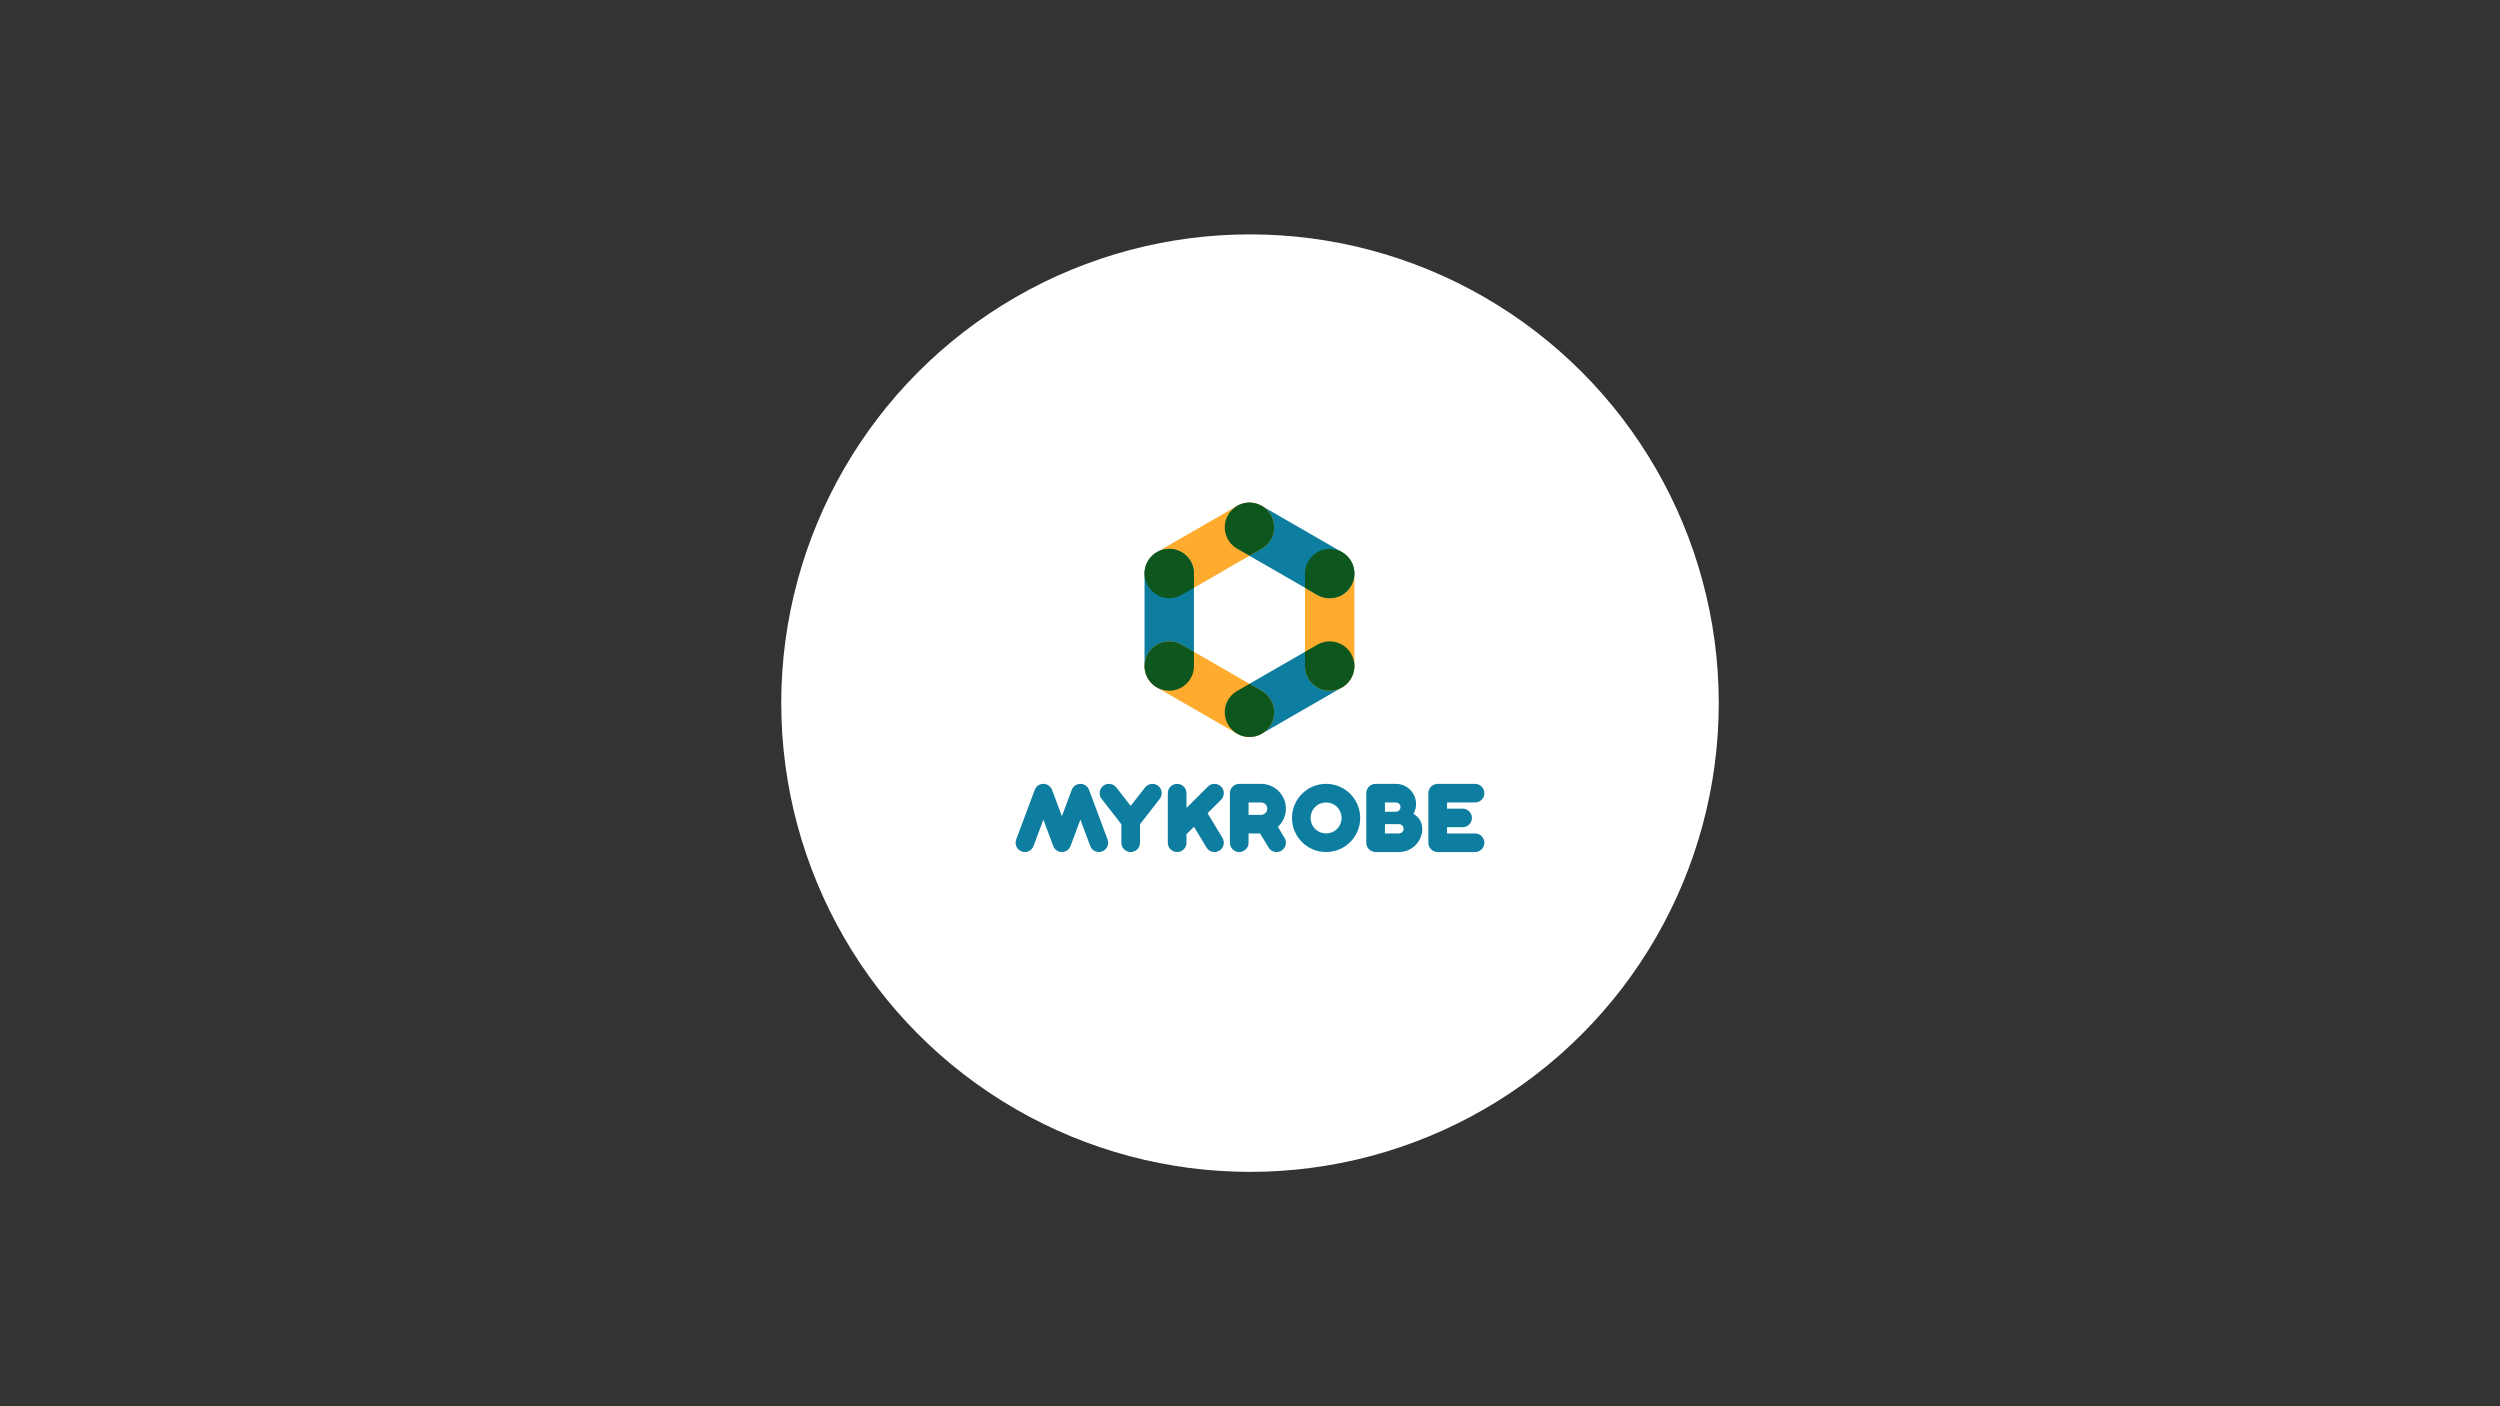 <?xml version="1.0" encoding="UTF-8"?>
<svg width="1920px" height="1080px" viewBox="0 0 1920 1080" version="1.1" xmlns="http://www.w3.org/2000/svg" xmlns:xlink="http://www.w3.org/1999/xlink">
    <rect x="0" y="0" width="1920" height="1080" fill="#333333" stroke="none"/>
    <title>mykrobe-animation-overlay</title>
    <g id="mykrobe-animation-overlay" stroke="none" stroke-width="1" fill="none" fill-rule="evenodd">
        <circle id="Oval" fill="#FFFFFF" cx="960" cy="540" r="360"></circle>
        <g id="Group" transform="translate(780, 386)">
            <g id="Group-2" transform="translate(0, 216)" fill="#0D7DA0">
                <path d="M305.529,23.058 C306.801,20.814 307.535,18.229 307.535,15.47 C307.535,6.925 300.58,0 292.001,0 L290.807,0 L276.468,0 C272.509,0 269.299,3.198 269.299,7.141 L269.299,45.223 C269.299,49.166 272.509,52.364 276.468,52.364 L294.39,52.364 C304.289,52.364 312.312,44.372 312.312,34.512 C312.313,29.58 309.573,25.289 305.529,23.058 Z M292.001,14.279 C293.978,14.279 295.585,15.88 295.585,17.85 C295.585,19.818 293.978,21.42 292.001,21.42 L290.807,21.42 L283.638,21.42 L283.638,14.279 L292.001,14.279 Z M294.39,38.081 L283.638,38.081 L283.638,30.94 L290.807,30.94 L292.001,30.94 L294.392,30.94 C296.371,30.94 297.976,32.539 297.976,34.51 C297.976,36.482 296.369,38.081 294.39,38.081 Z" id="Shape"></path>
                <path d="M56.401,4.614 C56.373,4.54 56.327,4.478 56.297,4.406 C56.2,4.171 56.083,3.946 55.961,3.722 C55.856,3.529 55.756,3.335 55.636,3.153 C55.506,2.958 55.355,2.78 55.207,2.598 C55.061,2.421 54.921,2.243 54.762,2.082 C54.601,1.919 54.421,1.776 54.244,1.629 C54.064,1.483 53.89,1.333 53.697,1.204 C53.514,1.082 53.317,0.979 53.122,0.871 C52.902,0.751 52.684,0.634 52.454,0.539 C52.38,0.507 52.317,0.463 52.241,0.433 C52.109,0.384 51.974,0.368 51.84,0.327 C51.599,0.253 51.36,0.182 51.112,0.134 C50.891,0.09 50.671,0.064 50.45,0.041 C50.216,0.018 49.982,0 49.746,0 C49.511,0 49.279,0.018 49.047,0.041 C48.823,0.064 48.603,0.09 48.38,0.134 C48.132,0.184 47.893,0.253 47.652,0.327 C47.519,0.368 47.385,0.384 47.253,0.433 C47.179,0.461 47.116,0.507 47.042,0.537 C46.81,0.634 46.589,0.751 46.369,0.871 C46.175,0.977 45.98,1.08 45.799,1.202 C45.606,1.333 45.428,1.483 45.247,1.633 C45.071,1.778 44.894,1.919 44.736,2.078 C44.574,2.241 44.431,2.421 44.285,2.6 C44.14,2.778 43.99,2.957 43.862,3.149 C43.74,3.333 43.638,3.529 43.531,3.725 C43.412,3.946 43.296,4.167 43.199,4.401 C43.169,4.475 43.123,4.537 43.095,4.613 L35.537,24.875 L27.979,4.613 C27.95,4.538 27.906,4.478 27.877,4.406 C27.78,4.167 27.66,3.943 27.539,3.717 C27.435,3.526 27.335,3.333 27.216,3.153 C27.085,2.957 26.934,2.776 26.783,2.593 C26.639,2.418 26.498,2.239 26.34,2.08 C26.18,1.918 25.999,1.774 25.821,1.628 C25.642,1.481 25.466,1.331 25.274,1.202 C25.093,1.08 24.898,0.977 24.703,0.871 C24.482,0.751 24.262,0.633 24.028,0.537 C23.954,0.505 23.893,0.461 23.819,0.433 C23.689,0.384 23.555,0.369 23.423,0.329 C23.179,0.253 22.938,0.182 22.686,0.133 C22.467,0.09 22.25,0.062 22.031,0.041 C21.795,0.018 21.56,0 21.32,0 C21.087,0 20.856,0.016 20.624,0.041 C20.401,0.064 20.179,0.09 19.956,0.134 C19.708,0.184 19.469,0.253 19.226,0.327 C19.095,0.368 18.959,0.384 18.827,0.433 C18.753,0.461 18.69,0.507 18.616,0.537 C18.384,0.634 18.165,0.751 17.943,0.871 C17.748,0.977 17.553,1.08 17.372,1.202 C17.18,1.331 17.004,1.481 16.825,1.628 C16.647,1.774 16.466,1.918 16.306,2.08 C16.146,2.239 16.007,2.416 15.863,2.593 C15.714,2.776 15.562,2.955 15.431,3.151 C15.311,3.331 15.211,3.522 15.109,3.715 C14.986,3.941 14.866,4.166 14.769,4.404 C14.74,4.477 14.696,4.537 14.668,4.611 L0.455,42.709 C-0.924,46.402 0.938,50.52 4.613,51.906 C5.435,52.215 6.278,52.362 7.106,52.362 C9.984,52.362 12.691,50.593 13.762,47.724 L21.32,27.462 L28.879,47.724 C28.912,47.813 28.96,47.891 28.995,47.977 C29.055,48.12 29.121,48.256 29.19,48.396 C29.318,48.654 29.459,48.901 29.614,49.137 C29.687,49.25 29.76,49.365 29.84,49.474 C30.053,49.762 30.283,50.029 30.535,50.278 C30.581,50.326 30.621,50.379 30.669,50.425 C30.974,50.715 31.307,50.967 31.657,51.195 C31.757,51.261 31.864,51.316 31.966,51.376 C32.247,51.54 32.537,51.685 32.838,51.809 C32.908,51.837 32.966,51.881 33.039,51.908 C33.095,51.929 33.153,51.936 33.209,51.955 C33.473,52.047 33.744,52.118 34.016,52.178 C34.134,52.205 34.25,52.24 34.368,52.259 C34.746,52.323 35.129,52.362 35.518,52.364 L35.532,52.364 L35.532,52.364 L35.533,52.364 L35.547,52.364 C35.936,52.362 36.319,52.325 36.697,52.259 C36.815,52.24 36.933,52.205 37.051,52.178 C37.325,52.118 37.594,52.047 37.856,51.955 C37.912,51.936 37.97,51.929 38.026,51.908 C38.098,51.881 38.157,51.837 38.227,51.809 C38.527,51.685 38.816,51.54 39.099,51.376 C39.203,51.316 39.31,51.261 39.408,51.195 C39.756,50.967 40.089,50.715 40.396,50.425 C40.444,50.379 40.484,50.326 40.53,50.278 C40.78,50.029 41.01,49.762 41.225,49.474 C41.305,49.365 41.376,49.251 41.451,49.137 C41.606,48.9 41.747,48.654 41.875,48.396 C41.944,48.256 42.01,48.12 42.07,47.977 C42.107,47.891 42.155,47.813 42.186,47.724 L49.745,27.462 L57.303,47.724 C58.372,50.593 61.081,52.362 63.957,52.362 C64.787,52.362 65.631,52.215 66.452,51.906 C70.127,50.52 71.989,46.402 70.61,42.709 L56.401,4.614 Z" id="Shape"></path>
                <path d="M109.443,1.503 C106.325,-0.916 101.832,-0.354 99.407,2.76 L88.366,16.948 L77.323,2.76 C74.898,-0.354 70.405,-0.918 67.285,1.503 C64.165,3.923 63.6,8.408 66.025,11.522 L81.211,31.031 L81.211,45.223 C81.211,49.166 84.414,52.364 88.364,52.364 C92.314,52.364 95.517,49.166 95.517,45.223 L95.517,31.032 L110.703,11.522 C113.126,8.406 112.563,3.921 109.443,1.503 Z" id="Shape"></path>
                <path d="M157.795,2.092 C154.996,-0.697 150.456,-0.697 147.657,2.092 L131.22,18.477 L131.22,7.141 C131.22,3.198 128.01,0 124.052,0 C120.093,0 116.883,3.198 116.883,7.141 L116.883,45.223 C116.883,49.166 120.093,52.364 124.052,52.364 C128.01,52.364 131.22,49.166 131.22,45.223 L131.22,38.681 L136.972,32.947 L146.579,48.896 C147.923,51.127 150.298,52.364 152.733,52.364 C153.989,52.364 155.259,52.035 156.415,51.344 C159.809,49.316 160.911,44.93 158.873,41.549 L147.42,22.533 L157.796,12.19 C160.593,9.4 160.593,4.88 157.795,2.092 Z" id="Shape"></path>
                <path d="M219.919,7.661 C209.707,17.873 209.707,34.493 219.919,44.705 C225.026,49.811 231.735,52.364 238.442,52.364 C245.148,52.364 251.857,49.811 256.964,44.705 C267.177,34.491 267.177,17.873 256.964,7.661 C246.751,-2.554 230.132,-2.554 219.919,7.661 Z M230.023,34.602 C225.379,29.959 225.379,22.407 230.023,17.764 C234.666,13.12 242.219,13.12 246.862,17.764 C251.504,22.405 251.504,29.959 246.862,34.602 C242.219,39.245 234.666,39.245 230.023,34.602 Z" id="Shape"></path>
                <path d="M352.831,38.089 L331.325,38.089 L331.325,33.308 L343.272,33.308 C347.23,33.308 350.44,30.112 350.44,26.17 C350.44,22.229 347.23,19.033 343.272,19.033 L331.325,19.033 L331.325,14.297 L352.831,14.297 C356.79,14.297 360,11.101 360,7.16 C360,3.219 356.79,0.023 352.831,0.023 L324.379,0.023 C324.303,0.021 324.232,0 324.156,0 C320.197,0 316.987,3.196 316.987,7.137 L316.987,45.205 C316.987,45.209 316.989,45.212 316.989,45.216 C316.989,45.219 316.987,45.223 316.987,45.226 C316.987,49.168 320.197,52.364 324.156,52.364 L352.831,52.364 C356.79,52.364 360,49.168 360,45.226 C360,41.285 356.79,38.089 352.831,38.089 Z" id="Shape"></path>
                <path d="M207.582,19.04 C207.582,8.541 199.006,0 188.466,0 L171.74,0 C167.781,0 164.571,3.198 164.571,7.141 L164.571,45.223 C164.571,49.166 167.781,52.364 171.74,52.364 C175.698,52.364 178.908,49.166 178.908,45.223 L178.908,38.082 L187.755,38.082 L194.269,48.896 C195.613,51.129 197.986,52.364 200.423,52.364 C201.677,52.364 202.95,52.035 204.103,51.344 C207.497,49.316 208.599,44.93 206.563,41.549 L201.418,33.007 C205.197,29.525 207.582,24.561 207.582,19.04 Z M178.908,14.279 L188.466,14.279 C191.101,14.279 193.245,16.415 193.245,19.039 C193.245,21.664 191.101,23.8 188.466,23.8 L178.908,23.8 L178.908,14.279 Z" id="Shape"></path>
            </g>
            <g id="Group-3" transform="translate(99, 0)">
                <path d="M80.602,180 C74.045,180 67.669,176.602 64.155,170.523 C58.916,161.461 62.025,149.874 71.099,144.641 L132.709,109.116 C141.783,103.884 153.386,106.989 158.625,116.051 C163.864,125.113 160.755,136.7 151.682,141.933 L90.071,177.458 C87.083,179.181 83.82,180 80.602,180 Z" id="Shape" fill="#0D7DA0"></path>
                <path d="M142.195,144.472 C131.717,144.472 123.224,135.989 123.224,125.525 L123.224,54.475 C123.224,44.011 131.717,35.529 142.195,35.529 C152.672,35.529 161.166,44.011 161.166,54.475 L161.166,125.524 C161.166,135.989 152.672,144.472 142.195,144.472 Z" id="Shape" fill="#FFAB2E"></path>
                <path d="M158.624,116.052 C153.385,106.989 141.783,103.884 132.709,109.117 L123.223,114.586 L123.223,125.525 C123.223,135.989 131.717,144.472 142.194,144.472 C145.683,144.472 148.948,143.528 151.756,141.887 C151.965,141.765 152.171,141.638 152.374,141.51 C152.453,141.46 152.532,141.409 152.61,141.358 C152.774,141.252 152.933,141.14 153.093,141.029 C153.207,140.949 153.322,140.868 153.434,140.786 C153.543,140.706 153.649,140.623 153.756,140.541 C153.911,140.423 154.065,140.304 154.214,140.181 C154.269,140.137 154.322,140.09 154.375,140.046 C154.568,139.884 154.76,139.721 154.946,139.551 C154.951,139.548 154.955,139.544 154.959,139.54 C156.295,138.325 157.455,136.923 158.402,135.376 C158.476,135.253 158.545,135.13 158.616,135.007 C158.691,134.876 158.769,134.747 158.842,134.615 C159.709,133.026 160.343,131.324 160.729,129.566 C160.731,129.556 160.733,129.547 160.736,129.537 C160.788,129.296 160.833,129.053 160.876,128.811 C160.889,128.736 160.904,128.662 160.916,128.588 C160.947,128.401 160.971,128.213 160.997,128.024 C161.015,127.887 161.034,127.75 161.05,127.611 C161.064,127.475 161.076,127.339 161.088,127.203 C161.105,127.008 161.122,126.811 161.133,126.613 C161.138,126.522 161.142,126.43 161.146,126.339 C161.157,126.096 161.164,125.854 161.164,125.609 C161.181,122.362 160.367,119.067 158.624,116.052 Z" id="Shape" fill="#0D561E"></path>
                <path d="M142.176,73.425 C138.958,73.425 135.697,72.606 132.709,70.883 L71.098,35.358 C62.025,30.127 58.916,18.539 64.154,9.477 C69.393,0.415 80.996,-2.69 90.07,2.542 L151.68,38.067 C160.754,43.299 163.863,54.886 158.624,63.949 C155.11,70.027 148.733,73.425 142.176,73.425 Z" id="Shape" fill="#0D7DA0"></path>
                <path d="M158.624,63.949 C160.367,60.934 161.181,57.64 161.164,54.393 C161.163,54.147 161.155,53.901 161.145,53.657 C161.141,53.567 161.138,53.477 161.133,53.387 C161.121,53.189 161.104,52.992 161.088,52.795 C161.075,52.66 161.064,52.524 161.049,52.389 C161.034,52.25 161.014,52.113 160.996,51.975 C160.971,51.786 160.946,51.598 160.915,51.411 C160.903,51.338 160.888,51.265 160.876,51.191 C160.832,50.947 160.788,50.704 160.735,50.462 C160.733,50.452 160.731,50.443 160.728,50.433 C160.343,48.674 159.708,46.972 158.84,45.383 C158.771,45.256 158.695,45.131 158.623,45.005 C158.55,44.877 158.477,44.749 158.401,44.623 C157.457,43.077 156.297,41.677 154.965,40.464 C154.958,40.458 154.951,40.451 154.945,40.446 C154.762,40.279 154.573,40.119 154.383,39.96 C154.325,39.911 154.269,39.862 154.211,39.814 C154.064,39.695 153.914,39.579 153.764,39.463 C153.652,39.378 153.542,39.292 153.429,39.209 C153.321,39.129 153.209,39.052 153.099,38.975 C152.936,38.861 152.772,38.747 152.605,38.637 C152.53,38.589 152.455,38.541 152.379,38.493 C152.172,38.362 151.963,38.232 151.749,38.108 C148.942,36.47 145.678,35.527 142.193,35.527 C131.715,35.527 123.222,44.01 123.222,54.474 L123.222,65.413 L132.707,70.882 C135.695,72.604 138.956,73.423 142.175,73.423 C148.733,73.425 155.11,70.027 158.624,63.949 Z" id="Shape" fill="#0D561E"></path>
                <path d="M18.992,73.425 C12.435,73.425 6.059,70.027 2.545,63.948 C-2.694,54.886 0.415,43.298 9.489,38.066 L71.099,2.542 C80.173,-2.69 91.775,0.414 97.015,9.477 C102.253,18.538 99.144,30.127 90.071,35.358 L28.46,70.883 C25.472,72.606 22.21,73.425 18.992,73.425 Z" id="Shape" fill="#FFAB2E"></path>
                <path d="M89.996,2.502 C89.783,2.381 89.568,2.265 89.352,2.152 C89.271,2.11 89.191,2.068 89.108,2.026 C88.932,1.938 88.753,1.853 88.574,1.77 C88.45,1.713 88.326,1.654 88.201,1.6 C88.073,1.544 87.945,1.493 87.818,1.439 C87.642,1.366 87.466,1.294 87.288,1.227 C87.218,1.2 87.148,1.176 87.078,1.151 C86.844,1.066 86.61,0.983 86.374,0.908 C86.366,0.905 86.359,0.903 86.352,0.901 C84.631,0.353 82.835,0.05 81.021,0.007 C80.891,0.004 80.763,0.006 80.634,0.006 C80.47,0.005 80.306,0.003 80.142,0.007 C79.858,0.014 79.574,0.027 79.291,0.047 C79.282,0.047 79.273,0.048 79.263,0.048 C77.758,0.155 76.272,0.44 74.84,0.895 C74.823,0.9 74.807,0.905 74.791,0.91 C74.561,0.984 74.333,1.064 74.105,1.147 C74.029,1.174 73.953,1.2 73.878,1.229 C73.705,1.294 73.534,1.365 73.363,1.435 C73.229,1.49 73.096,1.544 72.963,1.603 C72.843,1.656 72.724,1.711 72.605,1.766 C72.421,1.852 72.237,1.938 72.055,2.03 C71.978,2.068 71.902,2.109 71.826,2.148 C71.606,2.263 71.386,2.381 71.169,2.505 C68.346,4.114 65.898,6.464 64.156,9.477 C58.918,18.539 62.027,30.127 71.1,35.359 L80.586,40.829 L90.072,35.359 C99.146,30.127 102.255,18.54 97.016,9.477 C95.271,6.462 92.821,4.11 89.996,2.502 Z" id="Shape" fill="#0D561E"></path>
                <path d="M18.974,144.472 C8.497,144.472 0.003,135.989 0.003,125.525 L0.003,54.475 C0.003,44.011 8.496,35.529 18.974,35.529 C29.452,35.529 37.945,44.011 37.945,54.475 L37.945,125.524 C37.945,135.989 29.452,144.472 18.974,144.472 Z" id="Shape" fill="#0D7DA0"></path>
                <path d="M37.945,54.475 C37.945,44.011 29.452,35.529 18.974,35.529 C15.49,35.529 12.228,36.471 9.423,38.108 C9.206,38.234 8.994,38.364 8.783,38.498 C8.711,38.544 8.638,38.589 8.566,38.637 C8.395,38.748 8.229,38.864 8.064,38.98 C7.956,39.056 7.847,39.131 7.741,39.209 C7.625,39.294 7.512,39.382 7.398,39.469 C7.251,39.582 7.104,39.695 6.96,39.813 C6.898,39.863 6.838,39.915 6.777,39.967 C6.591,40.123 6.406,40.28 6.226,40.443 C6.216,40.453 6.205,40.463 6.195,40.473 C5.082,41.486 4.09,42.629 3.245,43.879 C3.238,43.889 3.231,43.9 3.225,43.91 C3.068,44.143 2.916,44.38 2.769,44.619 C2.684,44.76 2.604,44.903 2.522,45.045 C2.458,45.156 2.392,45.265 2.331,45.378 C1.458,46.975 0.821,48.685 0.436,50.453 L0.436,50.453 C0.382,50.702 0.336,50.954 0.291,51.205 C0.28,51.271 0.267,51.336 0.256,51.402 C0.224,51.596 0.198,51.793 0.172,51.988 C0.155,52.118 0.137,52.248 0.122,52.379 C0.107,52.522 0.094,52.664 0.081,52.806 C0.065,52.996 0.049,53.185 0.038,53.377 C0.032,53.474 0.029,53.571 0.024,53.668 C0.014,53.905 0.007,54.142 0.006,54.382 C-0.013,57.632 0.801,60.93 2.545,63.947 C6.059,70.026 12.436,73.424 18.993,73.424 C22.211,73.424 25.473,72.605 28.46,70.882 L37.946,65.413 L37.946,54.475 L37.945,54.475 Z" id="Shape" fill="#0D561E"></path>
                <path d="M80.567,180 C77.348,180 74.086,179.181 71.099,177.458 L9.489,141.934 C0.415,136.702 -2.694,125.114 2.545,116.052 C7.784,106.989 19.386,103.884 28.46,109.117 L90.071,144.642 C99.144,149.874 102.253,161.461 97.015,170.524 C93.5,176.602 87.123,180 80.567,180 Z" id="Shape" fill="#FFAB2E"></path>
                <path d="M97.014,170.523 C102.253,161.461 99.144,149.874 90.07,144.641 L80.584,139.172 L71.098,144.641 C62.025,149.873 58.916,161.461 64.154,170.523 C65.886,173.519 68.314,175.859 71.114,177.467 C71.431,177.649 71.752,177.816 72.074,177.979 C72.135,178.009 72.194,178.043 72.254,178.073 C72.492,178.189 72.733,178.291 72.973,178.397 C73.126,178.464 73.276,178.536 73.429,178.599 C73.492,178.625 73.556,178.644 73.619,178.67 C75.831,179.539 78.194,179.998 80.584,180 C82.982,179.998 85.354,179.537 87.573,178.661 C87.627,178.64 87.681,178.622 87.735,178.601 C87.896,178.535 88.053,178.459 88.213,178.389 C88.446,178.286 88.68,178.187 88.911,178.074 C88.977,178.042 89.042,178.005 89.108,177.971 C89.424,177.812 89.74,177.647 90.051,177.468 C92.853,175.86 95.282,173.519 97.014,170.523 Z" id="Shape" fill="#0D561E"></path>
                <path d="M28.46,109.117 C19.386,103.885 7.784,106.99 2.544,116.052 C0.799,119.069 -0.014,122.366 0.005,125.617 C0.005,125.857 0.012,126.095 0.023,126.333 C0.027,126.429 0.031,126.525 0.036,126.62 C0.048,126.813 0.064,127.005 0.08,127.195 C0.093,127.336 0.105,127.477 0.12,127.617 C0.135,127.751 0.153,127.883 0.171,128.015 C0.197,128.208 0.222,128.401 0.254,128.593 C0.265,128.663 0.278,128.73 0.29,128.799 C0.334,129.048 0.38,129.296 0.434,129.543 C0.435,129.547 0.435,129.55 0.436,129.553 C0.821,131.318 1.457,133.025 2.328,134.619 C2.394,134.74 2.465,134.858 2.534,134.977 C2.611,135.111 2.687,135.247 2.768,135.379 C2.919,135.626 3.074,135.868 3.236,136.108 C3.238,136.112 3.241,136.116 3.244,136.12 C4.092,137.373 5.086,138.519 6.202,139.534 C6.209,139.541 6.216,139.548 6.224,139.554 C6.407,139.72 6.596,139.881 6.785,140.04 C6.843,140.087 6.899,140.137 6.957,140.184 C7.104,140.304 7.255,140.421 7.406,140.537 C7.516,140.621 7.626,140.706 7.738,140.788 C7.848,140.868 7.96,140.946 8.071,141.025 C8.233,141.138 8.395,141.251 8.561,141.361 C8.637,141.41 8.714,141.458 8.79,141.507 C8.996,141.638 9.204,141.766 9.417,141.889 C12.224,143.528 15.489,144.472 18.975,144.472 C29.452,144.472 37.946,135.989 37.946,125.525 L37.946,114.586 L28.46,109.117 Z" id="Shape" fill="#0D561E"></path>
            </g>
        </g>
    </g>
</svg>